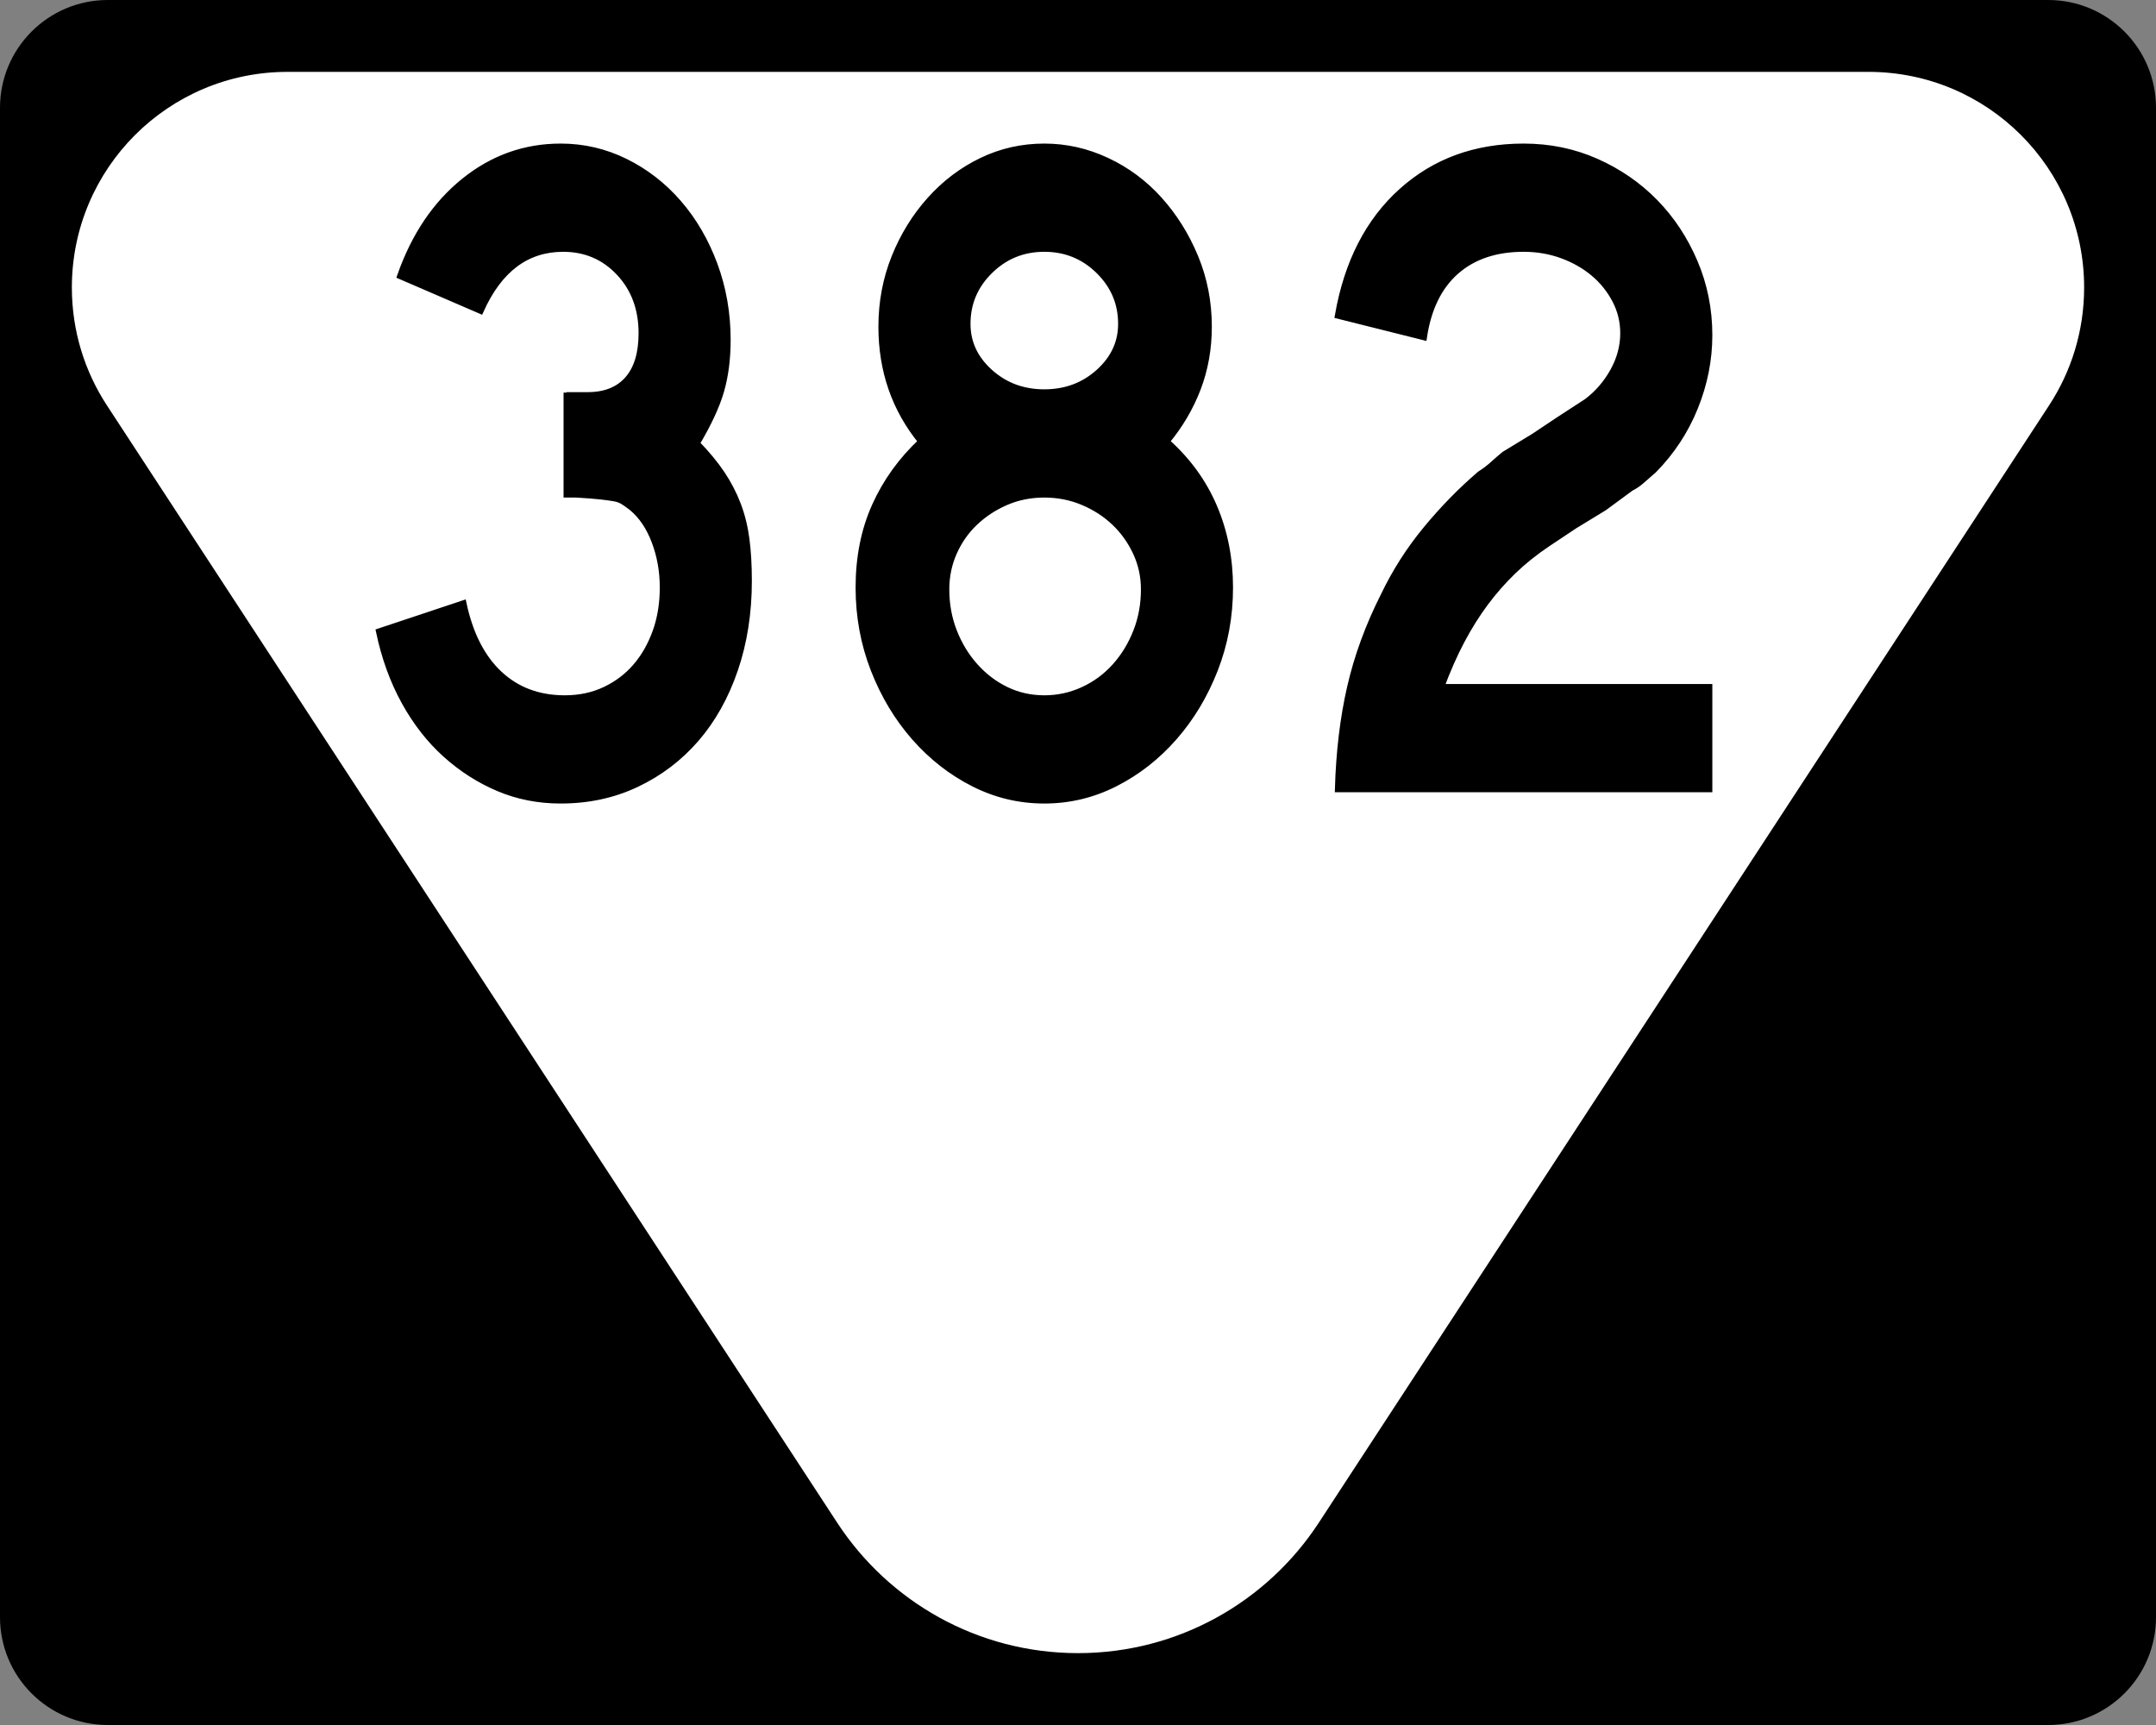 <?xml version="1.0" encoding="UTF-8" standalone="no"?>
<!-- Generator: Adobe Illustrator 12.0.0, SVG Export Plug-In . SVG Version: 6.00 Build 51448)  -->
<svg
   xmlns:dc="http://purl.org/dc/elements/1.1/"
   xmlns:cc="http://web.resource.org/cc/"
   xmlns:rdf="http://www.w3.org/1999/02/22-rdf-syntax-ns#"
   xmlns:svg="http://www.w3.org/2000/svg"
   xmlns="http://www.w3.org/2000/svg"
   xmlns:sodipodi="http://sodipodi.sourceforge.net/DTD/sodipodi-0.dtd"
   xmlns:inkscape="http://www.inkscape.org/namespaces/inkscape"
   version="1.1"
   id="Layer_1"
   width="480"
   height="384"
   viewBox="0 0 480 384"
   overflow="visible"
   enable-background="new 0 0 480 384"
   xml:space="preserve"
   sodipodi:version="0.32"
   inkscape:version="0.45"
   sodipodi:docname="Secondary_Tennessee_390.svg"
   inkscape:output_extension="org.inkscape.output.svg.inkscape"
   sodipodi:docbase="C:\Road Pics\signs"
   sodipodi:modified="true"><rect x="0" y="0" width="480" height="384" fill="#808080" stroke="none"/><defs
   id="defs2208" /><sodipodi:namedview
   inkscape:window-height="968"
   inkscape:window-width="1280"
   inkscape:pageshadow="2"
   inkscape:pageopacity="0.0"
   guidetolerance="10.0"
   gridtolerance="10.0"
   objecttolerance="10.0"
   borderopacity="1.0"
   bordercolor="#666666"
   pagecolor="#ffffff"
   id="base"
   inkscape:zoom="0.98176958"
   inkscape:cx="240.00024"
   inkscape:cy="192.00024"
   inkscape:window-x="-4"
   inkscape:window-y="-4"
   inkscape:current-layer="Layer_1" />
<g
   id="g2189">
	<g
   id="g2191">
		<path
   d="M0,24C0,10.745,10.745,0,24,0h432c13.255,0,24,10.745,24,24v336    c0,13.254-10.745,24-24,24H24c-13.255,0-24-10.746-24-24V24L0,24z"
   id="path2193" />
		<path
   d="M240,192"
   id="path2195" />
	</g>
	<path
   fill-rule="evenodd"
   clip-rule="evenodd"
   fill="#FFFFFF"
   d="M416,16c26.51,0,48,21.49,48,48   c0,9.723-2.892,18.77-7.859,26.33L293.521,339.106   c-11.438,17.404-31.138,28.895-53.521,28.895c-22.384,0-42.083-11.49-53.521-28.895   L23.859,90.33C18.891,82.77,16,73.723,16,64c0-26.51,21.49-48,48-48   C78.963,16,401.037,16,416,16z"
   id="path2197" />
</g>

<path
   transform="scale(0.931,1.075)"
   style="font-size:194.967px;font-weight:bold;fill:#000000;fill-opacity:1;fill-rule:evenodd;stroke:#000000;stroke-width:1.354;stroke-opacity:1;font-family:Roadgeek 2005 Series D"
   d="M 179.117,120.288 C 179.117,126.916 178.012,133.025 175.803,138.614 C 173.593,144.203 170.506,148.979 166.542,152.944 C 162.577,156.909 157.833,160.028 152.309,162.303 C 146.786,164.578 140.71,165.715 134.082,165.715 C 128.751,165.715 123.778,164.871 119.165,163.181 C 114.552,161.491 110.328,159.152 106.492,156.163 C 102.656,153.174 99.374,149.535 96.645,145.245 C 93.916,140.955 91.901,136.146 90.6,130.819 L 110.877,124.97 C 112.44,131.337 115.301,136.21 119.46,139.589 C 123.619,142.969 128.818,144.659 135.058,144.659 C 138.564,144.659 141.747,144.074 144.607,142.903 C 147.467,141.733 149.905,140.142 151.92,138.129 C 153.935,136.116 155.527,133.712 156.697,130.917 C 157.868,128.123 158.453,125.036 158.453,121.656 C 158.453,118.277 157.802,115.092 156.501,112.101 C 155.2,109.11 153.381,106.77 151.045,105.08 C 150.264,104.56 149.58,104.138 148.995,103.812 C 148.41,103.487 147.695,103.26 146.85,103.131 C 146.005,103.002 144.901,102.872 143.536,102.741 C 142.172,102.611 140.254,102.482 137.783,102.355 L 135.444,102.355 L 135.444,81.298 L 135.444,81.881 L 136.027,81.881 L 136.42,81.881 L 140.514,81.881 C 144.675,81.881 147.86,80.776 150.069,78.567 C 152.279,76.358 153.383,73.172 153.383,69.011 C 153.383,63.942 151.596,59.75 148.022,56.436 C 144.448,53.122 139.996,51.465 134.665,51.465 C 125.958,51.465 119.393,55.755 114.971,64.335 L 95.669,57.117 C 99.049,48.8 104.151,42.268 110.975,37.524 C 117.8,32.78 125.502,30.408 134.082,30.408 C 139.54,30.408 144.706,31.449 149.581,33.529 C 154.456,35.61 158.713,38.469 162.353,42.109 C 165.992,45.748 168.851,50.004 170.93,54.877 C 173.008,59.75 174.047,64.918 174.047,70.38 C 174.047,74.279 173.528,77.789 172.489,80.908 C 171.449,84.028 169.5,87.666 166.64,91.823 C 169.111,94.033 171.126,96.145 172.685,98.16 C 174.244,100.175 175.511,102.287 176.487,104.497 C 177.463,106.706 178.145,109.078 178.534,111.613 C 178.922,114.148 179.117,117.039 179.117,120.288 L 179.117,120.288 z M 294.182,121.656 C 294.182,127.634 292.979,133.287 290.574,138.617 C 288.168,143.946 284.918,148.625 280.825,152.655 C 276.731,156.685 272.02,159.87 266.691,162.208 C 261.362,164.546 255.708,165.715 249.731,165.715 C 243.749,165.715 238.093,164.546 232.764,162.208 C 227.435,159.87 222.724,156.685 218.63,152.655 C 214.537,148.625 211.288,143.946 208.884,138.617 C 206.481,133.287 205.279,127.634 205.279,121.656 C 205.279,115.417 206.578,109.795 209.176,104.791 C 211.774,99.787 215.479,95.336 220.29,91.437 C 213.92,84.678 210.735,76.748 210.735,67.649 C 210.735,62.58 211.775,57.803 213.855,53.318 C 215.936,48.834 218.763,44.87 222.337,41.424 C 225.911,37.98 230.037,35.282 234.716,33.333 C 239.394,31.383 244.399,30.408 249.731,30.408 C 254.931,30.408 259.935,31.383 264.742,33.333 C 269.55,35.282 273.741,37.98 277.317,41.424 C 280.893,44.87 283.753,48.834 285.897,53.318 C 288.041,57.803 289.113,62.58 289.113,67.649 C 289.113,72.199 288.235,76.456 286.48,80.42 C 284.725,84.385 282.223,88.057 278.974,91.437 C 284.044,95.336 287.846,99.852 290.38,104.985 C 292.915,110.117 294.182,115.675 294.182,121.656 L 294.182,121.656 z M 268.056,67.066 C 268.056,62.774 266.269,59.101 262.695,56.046 C 259.121,52.992 254.8,51.465 249.731,51.465 C 244.661,51.465 240.34,52.992 236.766,56.046 C 233.192,59.101 231.405,62.774 231.405,67.066 C 231.405,70.965 233.192,74.312 236.766,77.106 C 240.34,79.901 244.661,81.298 249.731,81.298 C 254.8,81.298 259.121,79.901 262.695,77.106 C 266.269,74.312 268.056,70.965 268.056,67.066 L 268.056,67.066 z M 273.512,122.043 C 273.512,119.314 272.863,116.748 271.564,114.344 C 270.265,111.94 268.543,109.861 266.399,108.105 C 264.255,106.35 261.753,104.953 258.893,103.914 C 256.033,102.874 252.979,102.355 249.731,102.355 C 246.482,102.355 243.46,102.874 240.666,103.914 C 237.871,104.953 235.401,106.35 233.255,108.105 C 231.109,109.861 229.419,111.94 228.186,114.344 C 226.952,116.748 226.335,119.314 226.335,122.043 C 226.335,125.165 226.952,128.09 228.186,130.819 C 229.419,133.548 231.109,135.952 233.255,138.03 C 235.401,140.109 237.871,141.733 240.666,142.903 C 243.46,144.074 246.482,144.659 249.731,144.659 C 252.979,144.659 256.066,144.074 258.992,142.903 C 261.917,141.733 264.452,140.109 266.596,138.03 C 268.74,135.952 270.428,133.548 271.662,130.819 C 272.896,128.09 273.512,125.165 273.512,122.043 L 273.512,122.043 z M 319.898,163.377 C 320.156,155.71 321.13,148.691 322.819,142.32 C 324.509,135.95 327.175,129.647 330.816,123.412 C 333.545,118.469 336.924,113.886 340.952,109.661 C 344.98,105.437 349.269,101.635 353.819,98.255 C 354.989,97.609 356.029,96.927 356.939,96.211 C 357.85,95.496 358.759,94.812 359.667,94.162 L 366.688,90.461 L 373.12,86.754 L 379.362,83.244 C 381.96,81.554 384.071,79.442 385.695,76.907 C 387.32,74.372 388.132,71.74 388.132,69.011 C 388.132,66.544 387.482,64.238 386.183,62.092 C 384.884,59.946 383.163,58.093 381.019,56.534 C 378.875,54.976 376.373,53.741 373.513,52.83 C 370.653,51.92 367.599,51.465 364.35,51.465 C 357.722,51.465 352.36,53.025 348.264,56.145 C 344.169,59.264 341.601,63.813 340.562,69.791 L 319.898,65.31 C 322.107,54.39 327.176,45.843 335.103,39.669 C 343.03,33.495 352.779,30.408 364.35,30.408 C 370.589,30.408 376.405,31.449 381.798,33.529 C 387.191,35.61 391.869,38.404 395.834,41.912 C 399.799,45.421 402.951,49.547 405.291,54.291 C 407.632,59.035 408.802,64.073 408.802,69.404 C 408.802,74.473 407.664,79.445 405.39,84.318 C 403.115,89.191 399.833,93.513 395.545,97.285 C 394.506,98.063 393.564,98.777 392.719,99.427 C 391.874,100.078 390.996,100.598 390.083,100.986 L 383.652,105.08 L 376.631,108.787 L 370.199,112.493 C 367.077,114.31 364.314,116.226 361.911,118.241 C 359.507,120.256 357.297,122.434 355.282,124.774 C 353.267,127.114 351.382,129.714 349.627,132.574 C 347.872,135.434 346.215,138.683 344.656,142.32 L 408.802,142.32 L 408.802,163.377 L 319.898,163.377 z "
   id="text2203" /></svg>